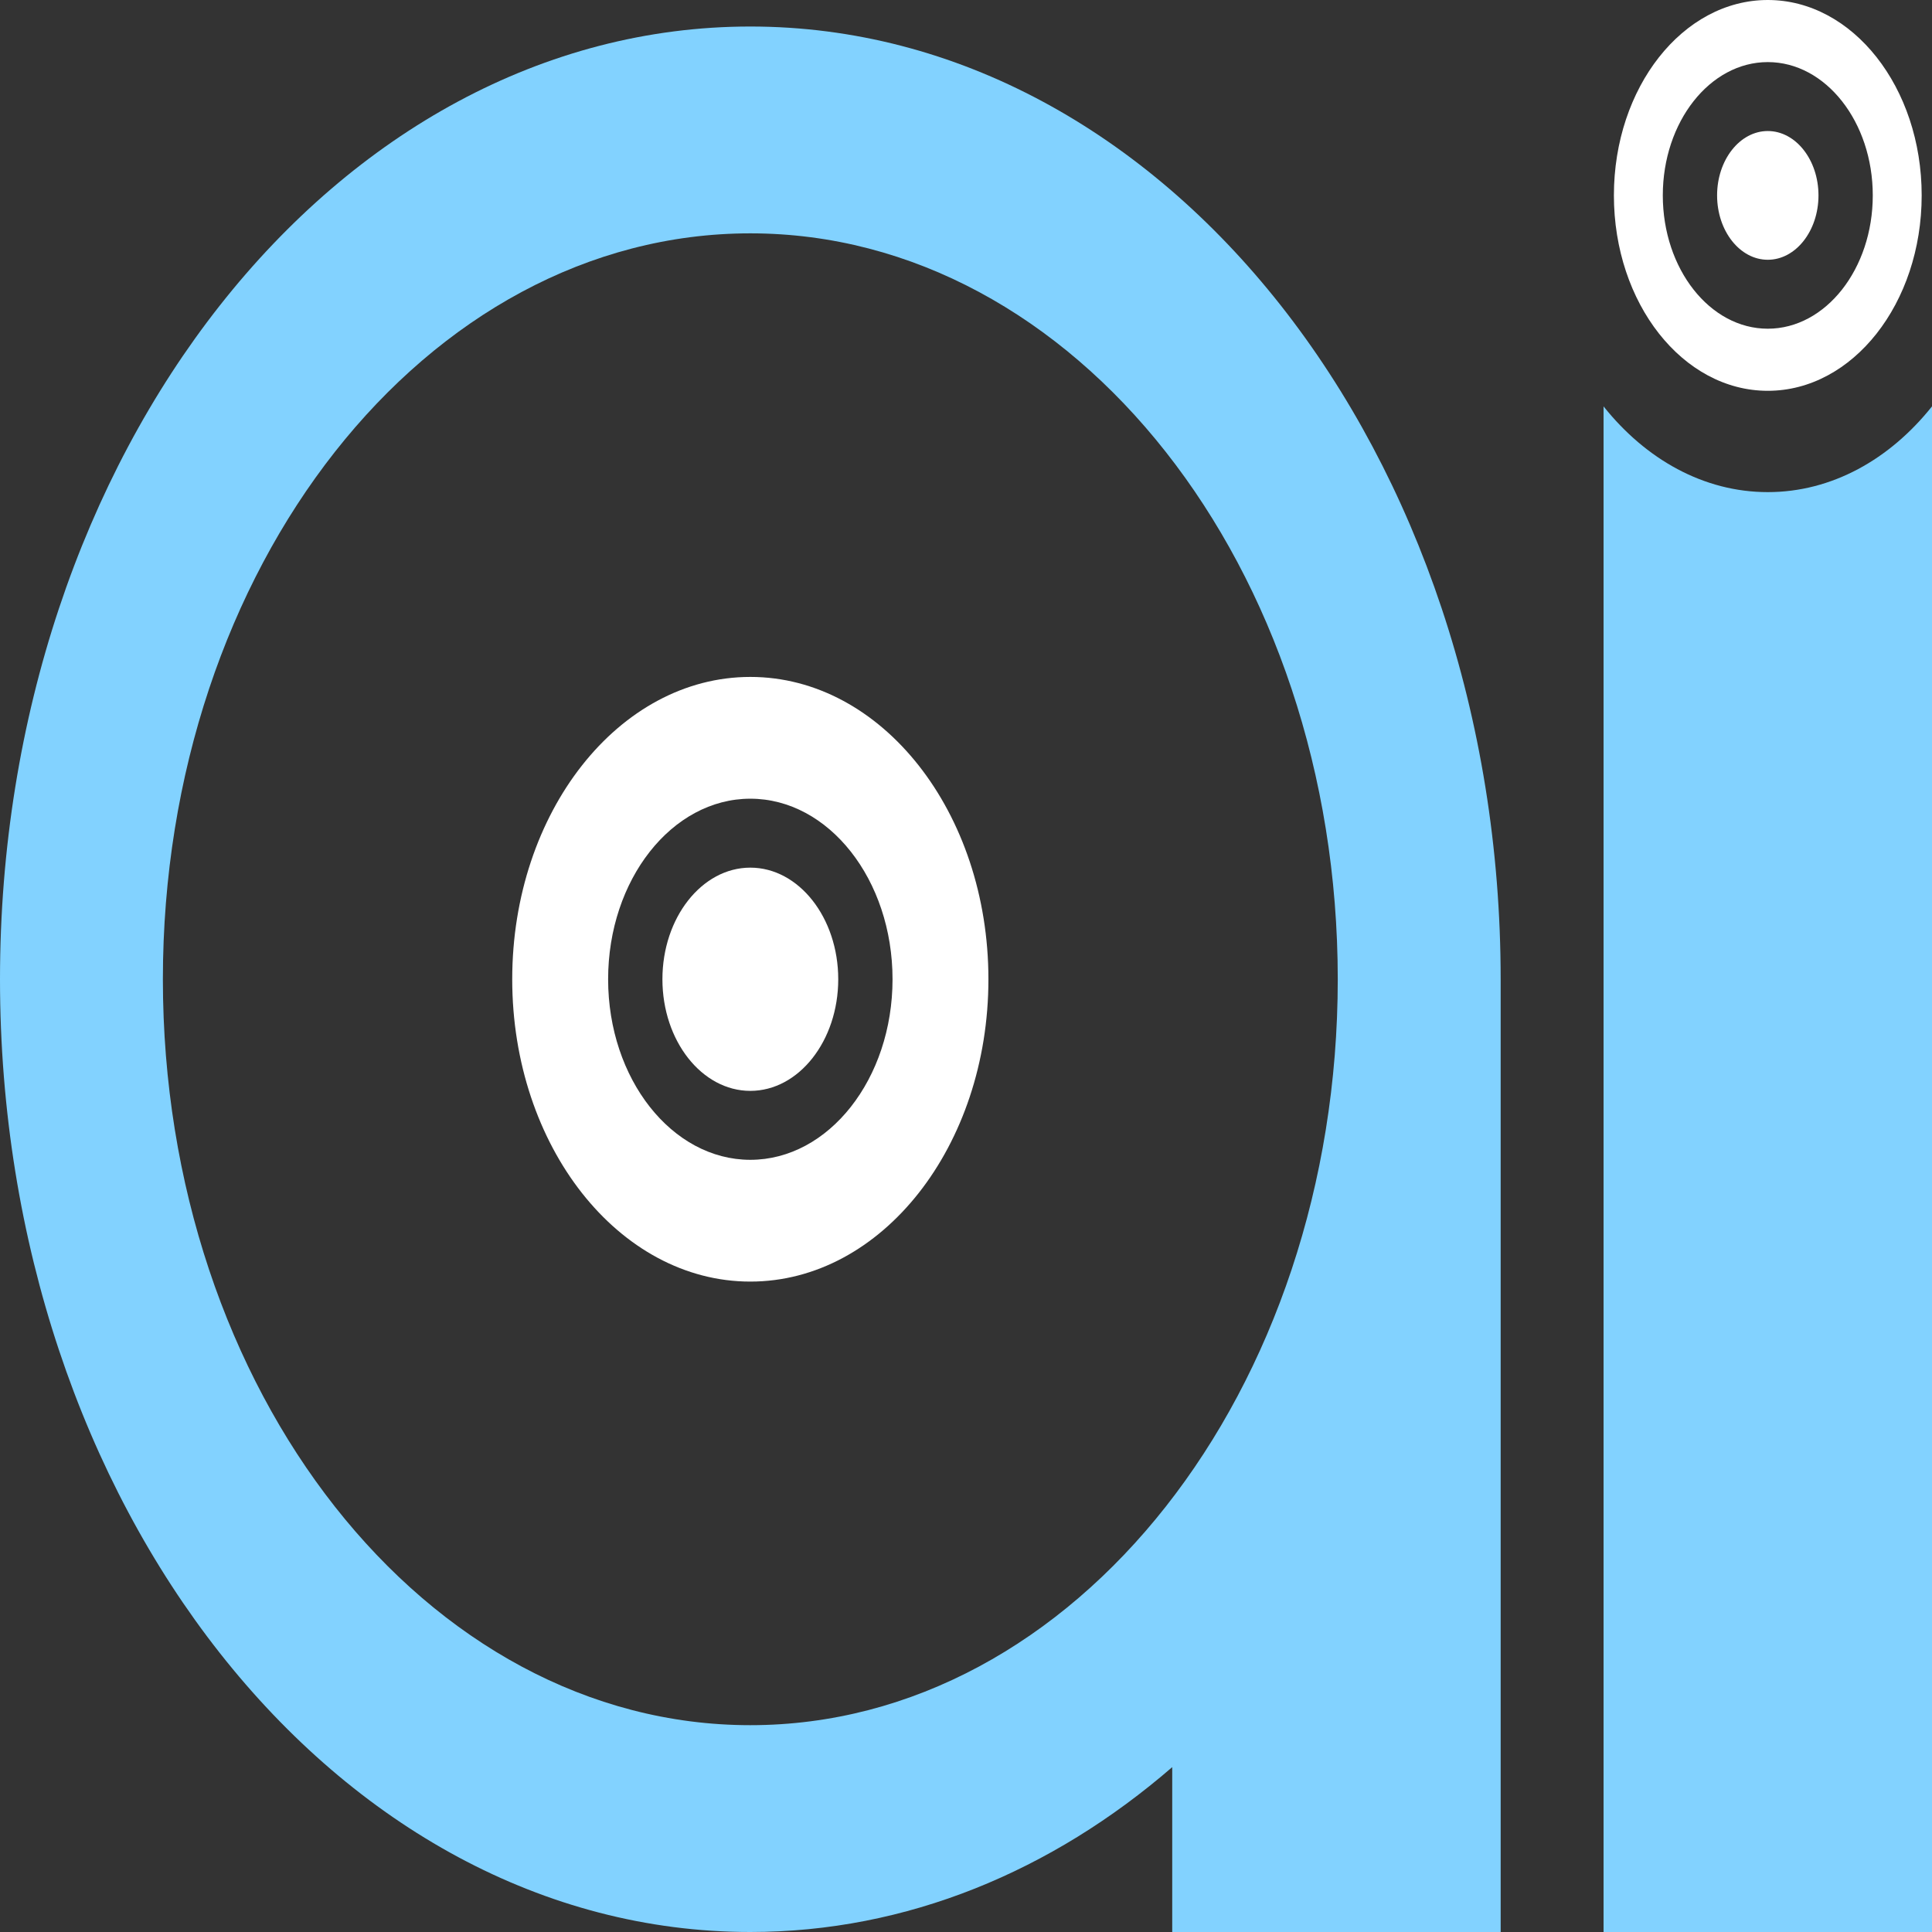 <svg xmlns="http://www.w3.org/2000/svg" width="512" height="512" viewBox="0 0 512 512" fill="none"><rect x="0" y="0" width="512" height="512" fill="#333333" stroke="none"/><path d="M198.843 7.028C89.026 7.028 0 120.071 0 259.514C0 398.957 89.026 512 198.843 512C240.306 512 278.79 495.874 310.651 468.31V512H397.691V259.514C397.691 120.065 308.665 7.028 198.843 7.028ZM198.843 457.19C112.867 457.19 43.165 368.69 43.165 259.514C43.165 150.345 112.867 61.839 198.843 61.839C284.819 61.839 354.521 150.339 354.521 259.514C354.521 368.684 284.823 457.19 198.843 457.19Z" fill="#82D2FF"></path><path d="M198.842 229.934C185.998 229.934 175.548 243.204 175.548 259.513C175.548 275.822 185.998 289.093 198.842 289.093C211.686 289.093 222.142 275.822 222.142 259.513C222.142 243.204 211.691 229.934 198.842 229.934Z" fill="white"></path><path d="M198.843 179.393C163.994 179.393 135.745 215.263 135.745 259.513C135.745 303.763 163.994 339.633 198.843 339.633C233.691 339.633 261.941 303.763 261.941 259.513C261.945 215.263 233.691 179.393 198.843 179.393ZM198.843 307.363C178.066 307.363 161.159 285.901 161.159 259.513C161.159 233.131 178.066 211.664 198.843 211.664C219.624 211.664 236.531 233.131 236.531 259.513C236.531 285.901 219.624 307.363 198.843 307.363Z" fill="white"></path><path d="M468.48 130.417C451.511 130.417 436.149 121.733 424.96 107.696V511.999H512V107.696C500.815 121.733 485.453 130.417 468.48 130.417Z" fill="#82D2FF"></path><path d="M468.482 34.724C461.077 34.724 455.048 42.373 455.048 51.783C455.048 61.185 461.072 68.841 468.482 68.841C475.892 68.841 481.916 61.185 481.916 51.783C481.916 42.38 475.892 34.724 468.482 34.724Z" fill="white"></path><path d="M468.482 0C445.96 0 427.701 23.185 427.701 51.783C427.701 80.382 445.96 103.567 468.482 103.567C491.005 103.567 509.264 80.382 509.264 51.783C509.269 23.185 491.01 0 468.482 0ZM468.482 87.112C453.139 87.112 440.66 71.259 440.66 51.783C440.66 32.301 453.139 16.455 468.482 16.455C483.825 16.455 496.305 32.301 496.305 51.783C496.305 71.265 483.825 87.112 468.482 87.112Z" fill="white"></path></svg>